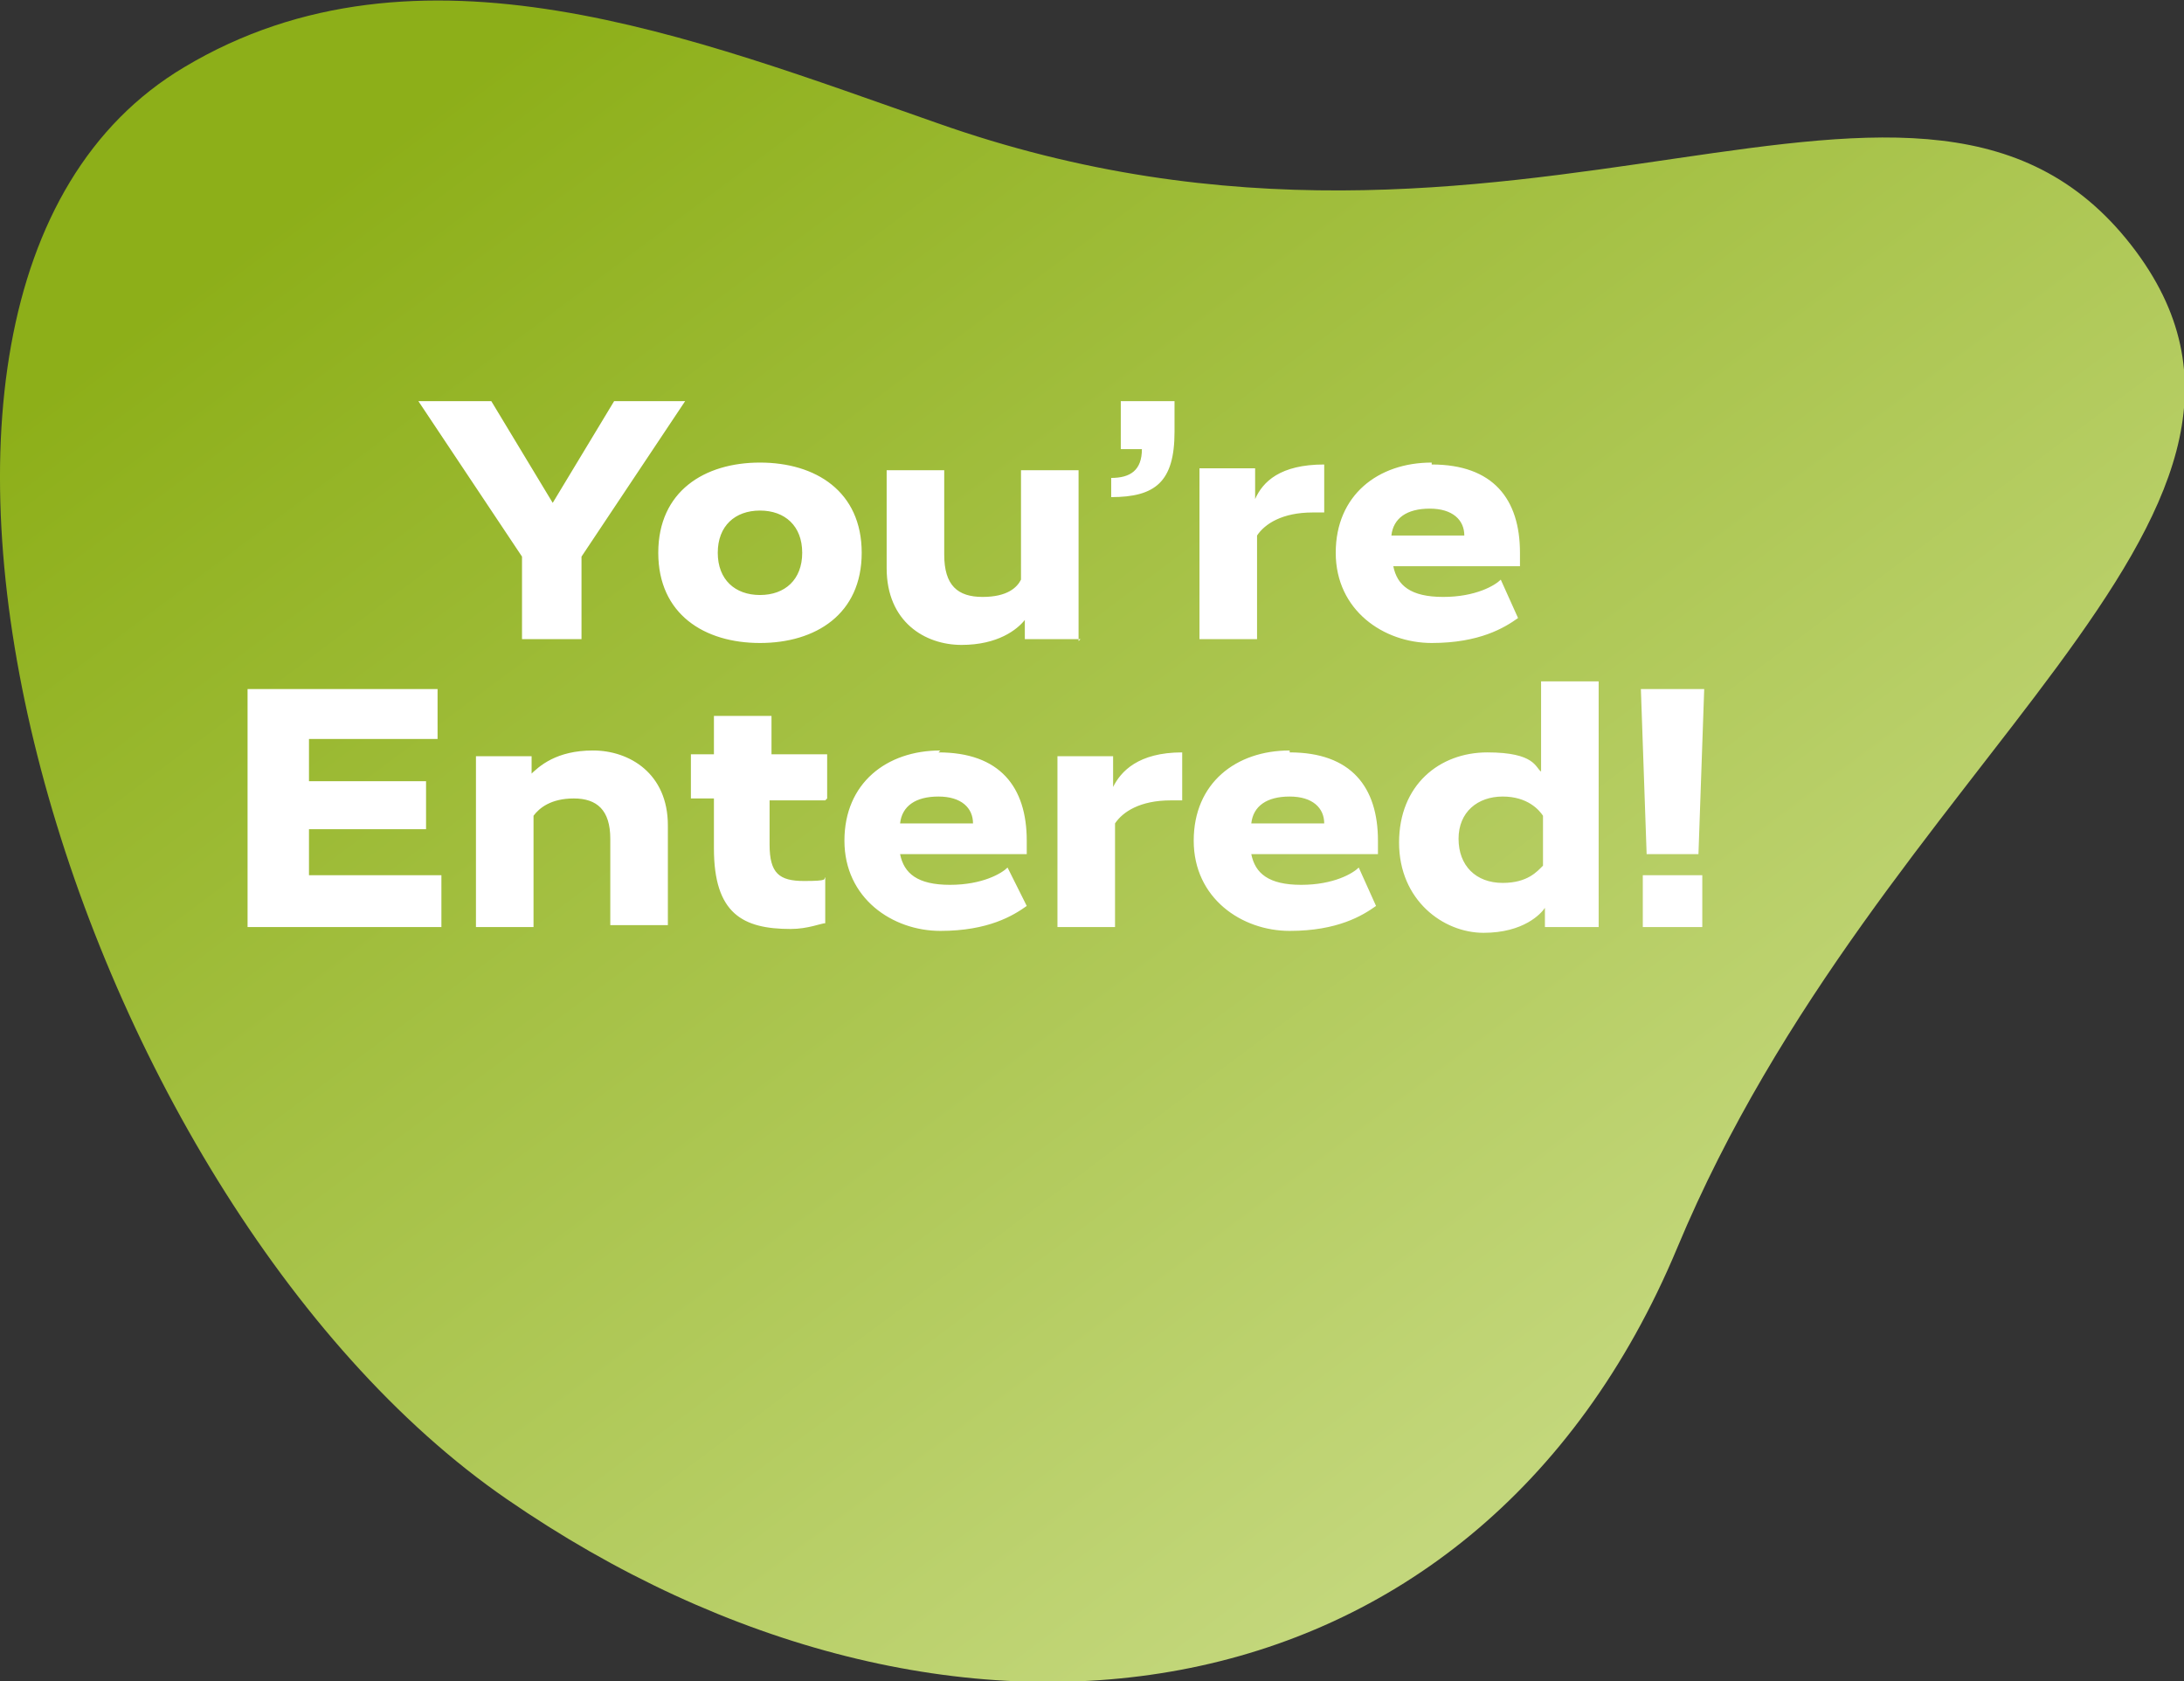 <?xml version="1.0" encoding="UTF-8"?>
<svg xmlns="http://www.w3.org/2000/svg" xmlns:xlink="http://www.w3.org/1999/xlink" id="Layer_1" version="1.1" viewBox="0 0 113.8 87.6">
  <rect x="0" y="0" width="113.8" height="87.6" fill="#333333" stroke="none"/>
  <defs>
    <style>
      .st0 {
        fill: #fff;
      }

      .st1 {
        fill: url(#linear-gradient);
      }
    </style>
    <linearGradient id="linear-gradient" x1="429.7" y1="2420.8" x2="538.6" y2="2491.7" gradientTransform="translate(464.6 -2422) rotate(20.2)" gradientUnits="userSpaceOnUse">
      <stop offset="0" stop-color="#8daf19"></stop>
      <stop offset="1" stop-color="#dae8a5"></stop>
    </linearGradient>
  </defs>
  <path class="st1" d="M48.8,6.4c30.5,10.8,51.5-8.1,62.5,6.7,10.3,13.9-13.3,26.5-23.9,51.9-10.6,25.4-38.1,28.9-61,13.1C3.6,62.4-10.4,15.4,9.6,3.5c12.2-7.3,26.6-1.5,39.2,2.9h0Z"></path>
  <path class="st0" d="M30.3,29v4.3h-3.1v-4.3l-5.4-8.1h3.8l3.2,5.3h0l3.2-5.3h3.7l-5.4,8.1h0ZM39.6,33.5c-2.9,0-5.3-1.5-5.3-4.7s2.4-4.7,5.3-4.7,5.3,1.5,5.3,4.7-2.4,4.7-5.3,4.7ZM39.6,26.6c-1.3,0-2.2.8-2.2,2.2s.9,2.2,2.2,2.2,2.2-.8,2.2-2.2-.9-2.2-2.2-2.2ZM56.3,33.3h-2.9v-1h0c-.4.5-1.4,1.3-3.3,1.3s-3.9-1.2-3.9-4v-5.1h3v4.4c0,1.6.7,2.2,2,2.2s1.8-.5,2-.9v-5.7h3v8.9h0ZM61.2,22.5c0,2.6-1,3.4-3.3,3.4v-1c1,0,1.6-.4,1.6-1.5h-1.1v-2.5h2.8v1.6h0ZM69,26.7s-.3,0-.6,0c-1.6,0-2.5.6-2.9,1.2v5.4h-3v-8.9h2.9v1.6h0c.4-.9,1.3-1.8,3.6-1.8v2.5ZM74.6,24.2c3.2,0,4.6,1.8,4.6,4.6v.7h-6.6c.2,1,.9,1.6,2.6,1.6s2.7-.6,3-.9l.9,2c-.7.5-2,1.3-4.5,1.3s-5-1.7-5-4.7,2.2-4.7,5-4.7h0ZM72.5,27.9h3.8c0-.8-.6-1.4-1.8-1.4s-1.9.5-2,1.4h0ZM22.9,38.5h-6.8v2.2h6.1v2.5h-6.1v2.4h6.9v2.7h-10.1v-12.4h9.9v2.6ZM27.6,40.4h0c.5-.5,1.4-1.3,3.3-1.3s3.9,1.2,3.9,3.9v5.2h-3v-4.5c0-1.5-.7-2.1-1.9-2.1s-1.8.5-2.1.9v5.8h-3v-8.9h2.9v1h0ZM43,41.7h-2.9v2.3c0,1.5.5,1.9,1.8,1.9s1-.1,1.1-.2v2.4c-.2,0-.9.3-1.8.3-2.5,0-4-.8-4-4.2v-2.6h-1.2v-2.3h1.2v-2h3v2h2.9v2.3ZM48.9,39.2c3.2,0,4.6,1.8,4.6,4.6v.7h-6.6c.2,1,.9,1.6,2.6,1.6s2.7-.6,3-.9l1,2c-.7.5-2,1.3-4.5,1.3s-5-1.7-5-4.7,2.2-4.7,5-4.7h0ZM46.9,42.9h3.8c0-.8-.6-1.4-1.8-1.4s-1.9.5-2,1.4h0ZM61.6,41.7s-.3,0-.6,0c-1.6,0-2.5.6-2.9,1.2v5.4h-3v-8.9h2.9v1.6h0c.4-.8,1.3-1.8,3.6-1.8,0,0,0,2.5,0,2.5ZM67.2,39.2c3.2,0,4.6,1.8,4.6,4.6v.7h-6.6c.2,1,.9,1.6,2.6,1.6s2.7-.6,3-.9l.9,2c-.7.5-2,1.3-4.5,1.3s-5-1.7-5-4.7,2.2-4.7,5-4.7h0ZM65.2,42.9h3.8c0-.8-.6-1.4-1.8-1.4s-1.9.5-2,1.4h0ZM83.4,48.3h-2.9v-1h0c-.2.3-1.1,1.3-3.2,1.3s-4.4-1.7-4.4-4.7,2.1-4.7,4.6-4.7,2.5.8,2.8,1h0v-4.7h3v12.8ZM78.3,46c1.3,0,1.8-.6,2.1-.9v-2.6c-.2-.3-.8-1-2.1-1s-2.3.8-2.3,2.2.9,2.3,2.3,2.3ZM88.5,44.5h-2.7l-.3-8.6h3.3l-.3,8.6h0ZM88.7,48.3h-3.1v-2.7h3.1v2.7Z"></path>
</svg>
